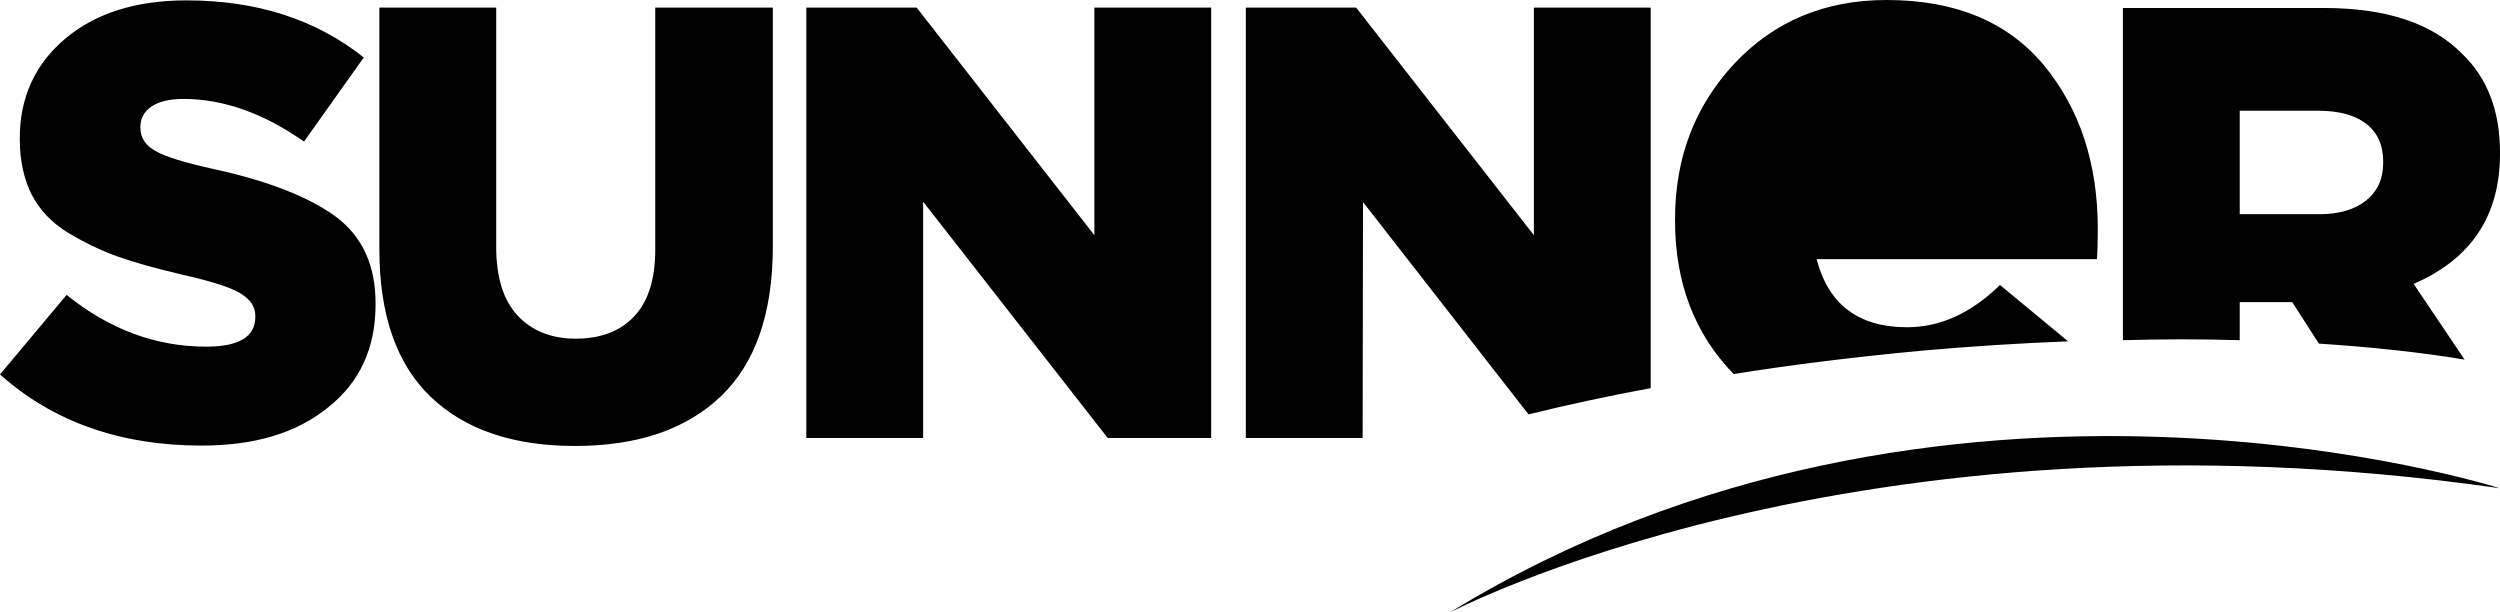 <?xml version="1.0" encoding="utf-8"?>
<!-- Generator: Adobe Illustrator 26.1.0, SVG Export Plug-In . SVG Version: 6.00 Build 0)  -->
<svg version="1.1" id="Capa_1" xmlns="http://www.w3.org/2000/svg" xmlns:xlink="http://www.w3.org/1999/xlink" x="0px" y="0px"
	 width="657px" height="160.9px" viewBox="0 0 657 160.9" style="enable-background:new 0 0 657 160.9;" xml:space="preserve">
<path id="trazo" d="M381.1,160.9c-1.8,1.1,105.7-57,275.8-32.6C656.9,128.3,510.7,81.5,381.1,160.9z"/>
<path id="sunner" d="M53,117.1c-21.3,0-39-6.2-53-18.7l17.5-20.9C28.8,86.6,41,91.1,54.2,91.1c8.6,0,12.9-2.6,12.9-7.8V83
	c0-2.4-1.3-4.3-3.9-5.9c-2.6-1.6-7.7-3.2-15.2-4.9c-6.9-1.6-12.6-3.2-17.1-4.8s-8.8-3.7-13.1-6.3s-7.4-6-9.5-10
	c-2-4-3.1-8.9-3.1-14.5v-0.3c0-10.7,4-19.4,11.9-26.1C25,3.5,35.7,0.1,49,0.1c18.5,0,34,5,46.6,15L79.9,37.2
	C69.3,29.8,58.8,26,48.2,26c-3.7,0-6.5,0.7-8.4,2s-2.9,3.1-2.9,5.3v0.3c0,2.6,1.3,4.6,4,6.1c2.6,1.5,7.8,3.1,15.6,4.8
	c14.1,3.1,24.7,7.3,31.7,12.4c7,5.2,10.5,12.8,10.5,22.8V80c0,11.4-4.1,20.4-12.4,27C78,113.8,66.9,117.1,53,117.1z M151.1,117.2
	c-16.3,0-28.9-4.3-37.9-12.9c-9-8.6-13.5-21.6-13.5-38.8V2h30.7v62.9c0,8,1.9,14,5.6,18c3.7,4,8.8,6.1,15.3,6.1s11.6-1.9,15.3-5.8
	c3.7-3.9,5.6-9.7,5.6-17.5V2h30.9v62.7c0,17.7-4.6,30.8-13.7,39.5C180.2,112.9,167.5,117.2,151.1,117.2z M211.9,115.1V2h29
	l46.7,59.8V2h30.7v113.1h-27.2L242.6,53v62.1H211.9z M358.2,53.1l43.5,55.8c10.1-2.5,20.8-4.8,32.1-6.9V2h-30.7v59.8L356.4,2h-29
	v113.1h30.7L358.2,53.1L358.2,53.1z M504.6,92.2c13.3-1.2,26.3-2,38.9-2.5l-17.9-14.8C518,82.3,509.9,86,501.2,86
	c-12.8,0-20.7-6-23.8-17.9h73.7c0.1-1.8,0.2-4.4,0.2-7.9c0-17.4-4.8-31.7-14.2-43.1C527.6,5.7,513.8,0,495.8,0
	c-16.1,0-29.4,5.5-39.9,16.6c-10.4,11.1-15.7,24.7-15.7,41V58c0,16.4,5.2,29.8,15.4,40.3C471.2,95.8,487.6,93.8,504.6,92.2z
	 M588.6,89.4v-10h13.5h0.3l7,10.9c13.9,0.9,26.8,2.3,38.3,4.2l-13.4-19.9c15.1-6.5,22.7-17.9,22.7-34.2v-0.3
	c0-10.9-3.3-19.6-9.9-25.9c-7.9-8.1-20-12.1-36.4-12.1h-52.8v87.3C568.5,89.1,578.8,89.1,588.6,89.4z M588.6,29.1h20.6
	c5.4,0,9.6,1.1,12.6,3.4c3,2.3,4.5,5.6,4.5,10v0.3c0,4.2-1.5,7.5-4.5,9.9s-7.1,3.6-12.4,3.6h-20.8L588.6,29.1L588.6,29.1z"/>
</svg>
